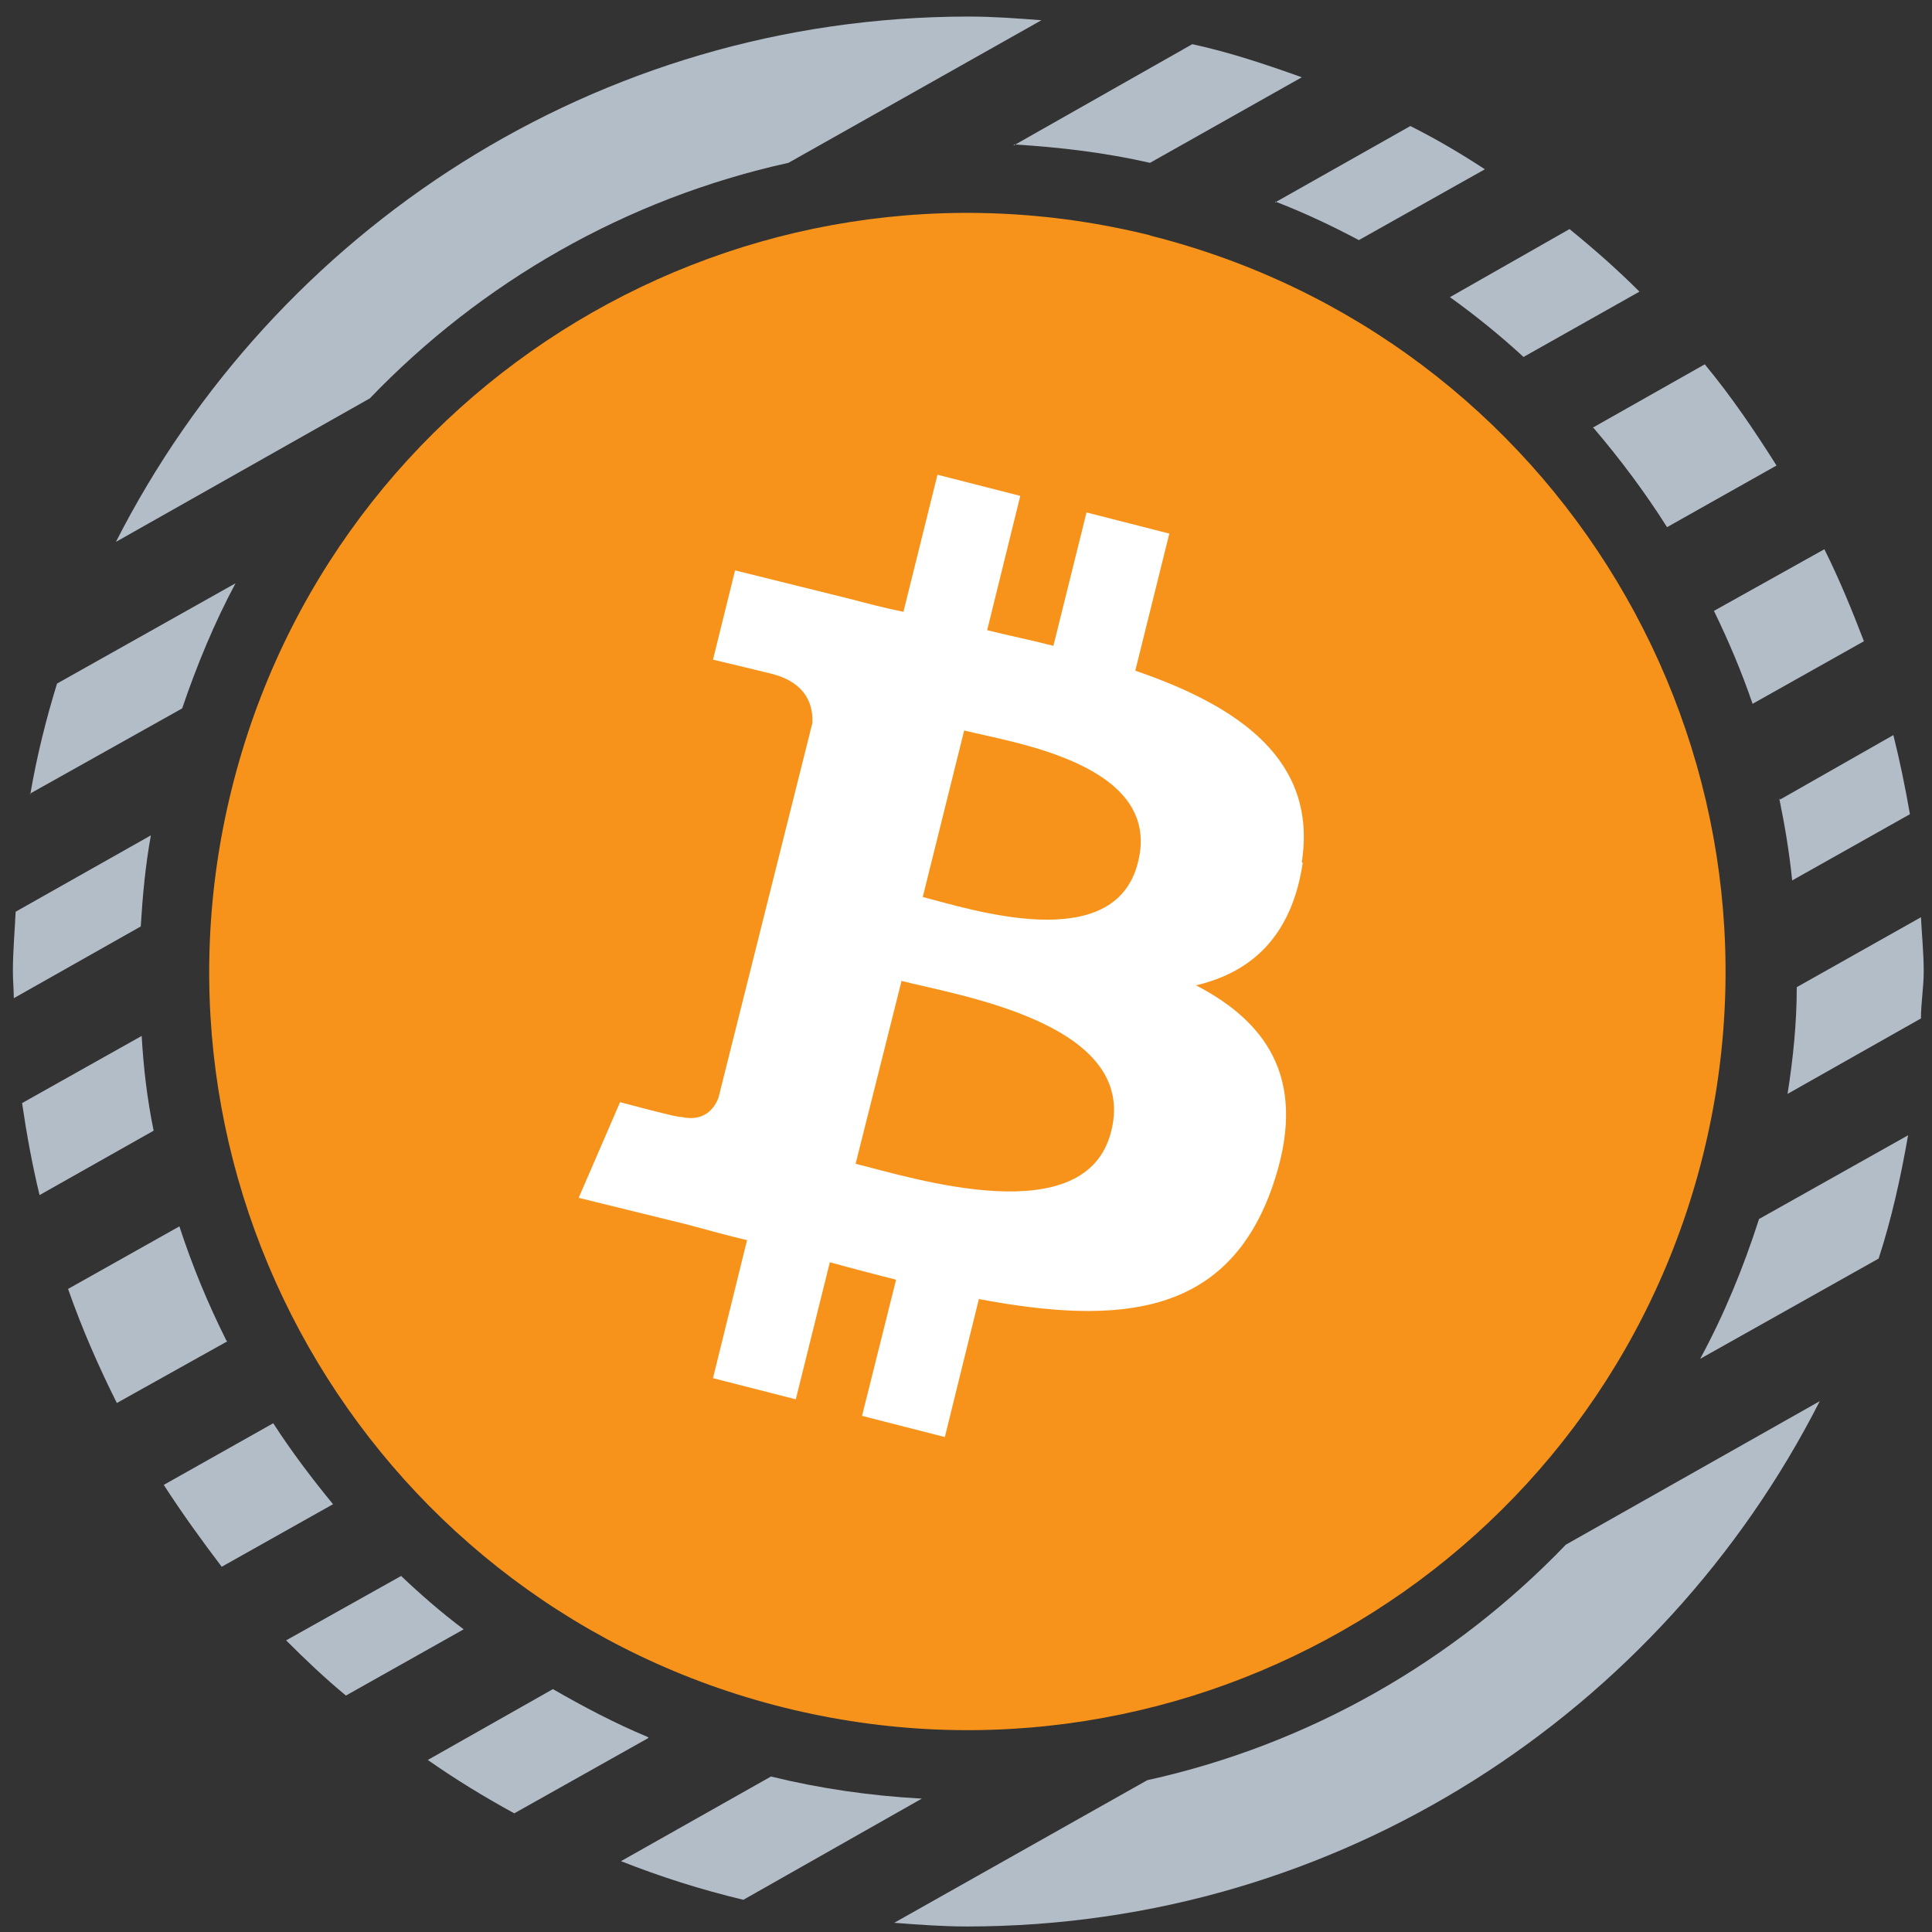<svg width="21" height="21" viewBox="0 0 21 21" fill="none" xmlns="http://www.w3.org/2000/svg">
<rect x="0" y="0" width="21" height="21" fill="#333333" stroke="none"/>
<path d="M15.76 3.23C16.04 3.43 16.31 3.65 16.56 3.88L17.82 3.17C17.58 2.93 17.33 2.71 17.06 2.49L15.76 3.23Z" fill="#B3BDC7"/>
<path d="M11.02 1.57C11.52 1.6 12.02 1.66 12.5 1.77L14.15 0.84C13.76 0.7 13.37 0.57 12.96 0.48L11.02 1.58V1.57Z" fill="#B3BDC7"/>
<path d="M17.32 4.65C17.61 4.99 17.88 5.35 18.12 5.73L19.31 5.06C19.07 4.68 18.82 4.31 18.53 3.96L17.31 4.65H17.32Z" fill="#B3BDC7"/>
<path d="M13.86 2.19C14.17 2.31 14.47 2.45 14.77 2.61L16.14 1.84C15.88 1.67 15.61 1.51 15.33 1.37L13.86 2.2V2.19Z" fill="#B3BDC7"/>
<path d="M18.63 6.64C18.79 6.97 18.93 7.3 19.05 7.65L20.26 6.97C20.13 6.63 19.99 6.29 19.83 5.97L18.63 6.64Z" fill="#B3BDC7"/>
<path d="M19.34 8.68C19.4 8.97 19.45 9.27 19.48 9.57L20.76 8.85C20.71 8.56 20.65 8.27 20.58 7.99L19.35 8.69L19.34 8.68Z" fill="#B3BDC7"/>
<path d="M1.64 9.08L0.17 9.91C0.16 10.13 0.14 10.34 0.14 10.56C0.14 10.66 0.15 10.75 0.15 10.85L1.53 10.07C1.55 9.74 1.58 9.41 1.64 9.08Z" fill="#B3BDC7"/>
<path d="M4.36 17.13L3.11 17.83C3.32 18.04 3.53 18.24 3.76 18.43L5.04 17.71C4.8 17.53 4.57 17.33 4.36 17.13Z" fill="#B3BDC7"/>
<path d="M19.43 11.89L20.88 11.07C20.88 10.9 20.91 10.73 20.91 10.56C20.91 10.36 20.89 10.17 20.88 9.97L19.53 10.73C19.53 11.12 19.49 11.51 19.43 11.89Z" fill="#B3BDC7"/>
<path d="M1.67 12.29C1.6 11.95 1.56 11.61 1.54 11.26L0.24 11.99C0.29 12.33 0.35 12.66 0.43 12.99L1.67 12.29Z" fill="#B3BDC7"/>
<path d="M4.02 4.33C5.23 3.07 6.8 2.16 8.57 1.77L11.32 0.22C11.06 0.2 10.8 0.18 10.53 0.18C6.48 0.18 2.98 2.51 1.26 5.89L4.02 4.33Z" fill="#B3BDC7"/>
<path d="M20.74 12.34L19.12 13.25C18.95 13.78 18.74 14.29 18.48 14.77L20.42 13.68C20.56 13.25 20.66 12.8 20.74 12.34Z" fill="#B3BDC7"/>
<path d="M10.02 19.55C9.46 19.52 8.91 19.44 8.38 19.31L6.75 20.23C7.18 20.4 7.62 20.54 8.08 20.65L10.02 19.55Z" fill="#B3BDC7"/>
<path d="M17.02 16.79C15.81 18.05 14.24 18.96 12.47 19.35L9.72 20.9C9.98 20.92 10.24 20.94 10.51 20.94C14.56 20.94 18.06 18.61 19.78 15.23L17.02 16.79Z" fill="#B3BDC7"/>
<path d="M0.32 8.63L1.98 7.7C2.14 7.23 2.33 6.77 2.56 6.34L0.62 7.43C0.5 7.82 0.4 8.22 0.33 8.63H0.32Z" fill="#B3BDC7"/>
<path d="M2.46 14.57C2.26 14.17 2.09 13.76 1.95 13.33L0.74 14.01C0.89 14.44 1.07 14.85 1.27 15.25L2.47 14.58L2.46 14.57Z" fill="#B3BDC7"/>
<path d="M3.62 16.35C3.39 16.07 3.17 15.78 2.97 15.47L1.78 16.14C1.98 16.45 2.19 16.74 2.41 17.03L3.62 16.35Z" fill="#B3BDC7"/>
<path d="M7.04 18.88C6.68 18.73 6.34 18.55 6.01 18.36L4.65 19.13C4.95 19.34 5.26 19.53 5.59 19.71L7.05 18.89L7.04 18.88Z" fill="#B3BDC7"/>
<path d="M10.71 16.39C14.013 16.39 16.69 13.713 16.69 10.41C16.69 7.107 14.013 4.43 10.71 4.43C7.407 4.43 4.73 7.107 4.73 10.41C4.73 13.713 7.407 16.39 10.71 16.39Z" fill="white"/>
<path d="M10.48 7.94L10.03 9.75C10.54 9.88 12.12 10.4 12.37 9.37C12.64 8.3 10.99 8.07 10.48 7.94Z" fill="#F7931A"/>
<path d="M12.51 2.56C8.09 1.46 3.62 4.15 2.52 8.57C1.42 12.99 4.11 17.46 8.52 18.56C12.94 19.66 17.41 16.97 18.51 12.56C19.61 8.14 16.92 3.67 12.5 2.56H12.51ZM14.16 9.38C14.04 10.18 13.6 10.57 13 10.71C13.81 11.13 14.22 11.78 13.83 12.9C13.34 14.3 12.18 14.41 10.64 14.12L10.27 15.62L9.37 15.39L9.74 13.91C9.51 13.85 9.27 13.79 9.02 13.72L8.65 15.21L7.75 14.98L8.12 13.48C7.91 13.43 7.69 13.37 7.47 13.31L6.29 13.02L6.74 11.98C6.74 11.98 7.41 12.16 7.4 12.14C7.66 12.2 7.77 12.04 7.81 11.93L8.83 7.86C8.84 7.67 8.77 7.43 8.41 7.33C8.42 7.33 7.75 7.17 7.75 7.17L7.99 6.2L9.24 6.51C9.43 6.56 9.62 6.61 9.82 6.65L10.19 5.16L11.09 5.39L10.73 6.85C10.97 6.91 11.22 6.96 11.45 7.02L11.81 5.57L12.71 5.8L12.34 7.29C13.48 7.68 14.32 8.27 14.15 9.37L14.16 9.38Z" fill="#F7931A"/>
<path d="M9.8 10.66L9.3 12.65C9.91 12.8 11.81 13.41 12.08 12.29C12.37 11.12 10.41 10.82 9.79 10.66H9.8Z" fill="#F7931A"/>
</svg>
